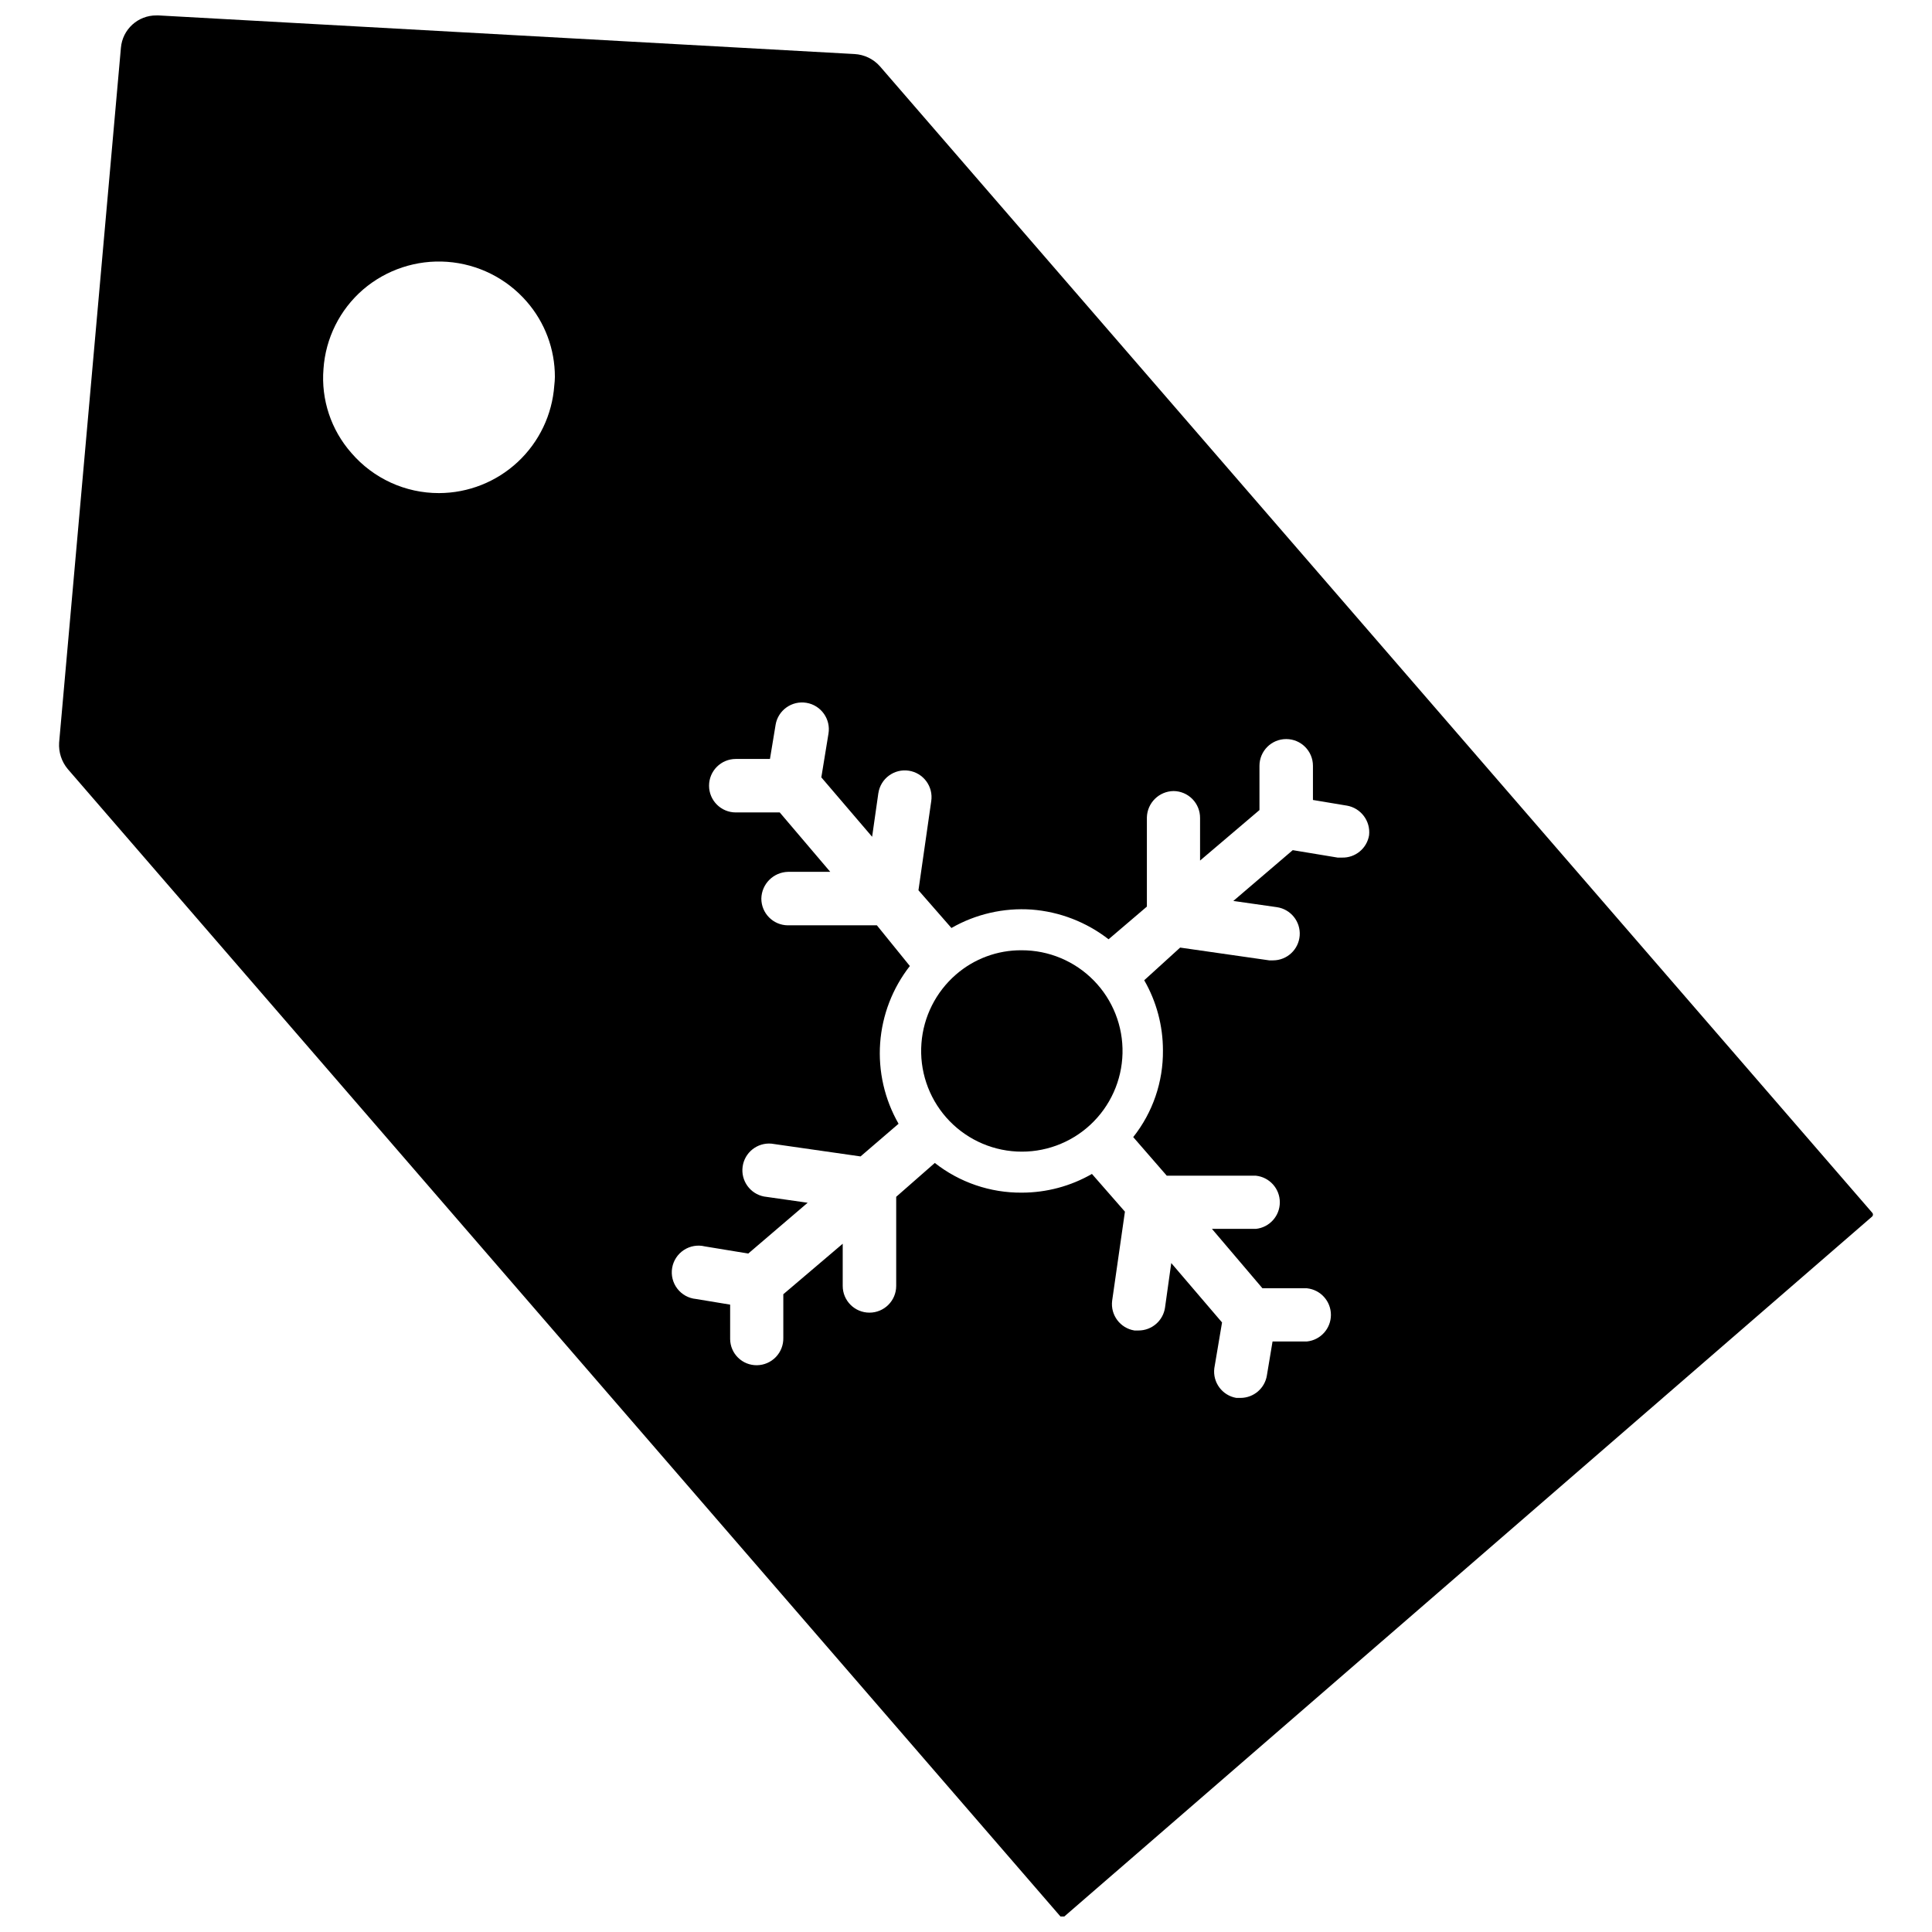 <?xml version="1.0" encoding="UTF-8"?>
<!-- Uploaded to: SVG Repo, www.svgrepo.com, Generator: SVG Repo Mixer Tools -->
<svg width="800px" height="800px" version="1.1" viewBox="144 144 512 512" xmlns="http://www.w3.org/2000/svg">
 <defs>
  <clipPath id="a">
   <path d="m159 148.09h482v503.81h-482z"/>
  </clipPath>
 </defs>
 <g clip-path="url(#a)">
  <path d="m640.18 465.41-263.01-303.86c-1.711-1.922-4.117-3.082-6.691-3.227l-184.44-10.234h-0.551c-4.91-0.059-9.031 3.688-9.445 8.582l-16.375 184.12c-0.164 2.543 0.652 5.051 2.285 7.008l263.08 304.09h1.023l214.04-185.46c0.152-0.121 0.246-0.301 0.262-0.492 0.012-0.195-0.051-0.387-0.18-0.531zm-349.29-219.23c-0.555 7.727-4.012 14.957-9.676 20.242-5.664 5.285-13.117 8.234-20.867 8.254-8.922 0.02-17.402-3.863-23.223-10.629-5.391-6.109-8.062-14.152-7.398-22.277 0.551-8.121 4.32-15.688 10.469-21.016 6.184-5.309 14.211-7.957 22.336-7.367 8.129 0.59 15.691 4.371 21.039 10.516 4.836 5.535 7.492 12.641 7.481 19.992-0.016 0.766-0.066 1.527-0.16 2.285zm208.77 125.09h-1.18l-11.891-1.969-15.742 13.461 11.57 1.652c3.66 0.551 6.281 3.828 6.016 7.519-0.27 3.695-3.336 6.559-7.039 6.574h-1.023l-23.617-3.387-9.523 8.66c3.254 5.648 4.965 12.059 4.961 18.578 0.086 8.336-2.691 16.453-7.875 22.984l8.895 10.234h23.617c3.606 0.383 6.34 3.422 6.34 7.047s-2.734 6.664-6.34 7.043h-11.648l13.383 15.742h11.809v0.004c3.602 0.383 6.336 3.422 6.336 7.047 0 3.621-2.734 6.664-6.336 7.043h-9.133l-1.496 8.973v0.004c-0.539 3.418-3.469 5.945-6.926 5.981h-1.184c-3.734-0.645-6.301-4.113-5.824-7.871l2.047-12.125-13.461-15.742-1.652 11.809c-0.508 3.477-3.492 6.059-7.008 6.062h-1.102c-3.766-0.609-6.375-4.09-5.902-7.875l3.387-23.617-8.742-9.996c-5.652 3.25-12.059 4.957-18.578 4.961-8.359 0.066-16.492-2.707-23.062-7.871l-10.234 8.973v23.617c0 3.91-3.172 7.082-7.086 7.082-3.914 0-7.086-3.172-7.086-7.082v-11.18l-15.742 13.383v11.57c0.043 1.895-0.676 3.727-1.992 5.086s-3.121 2.137-5.016 2.156c-1.855 0.023-3.648-0.695-4.977-1.996-1.328-1.297-2.086-3.07-2.106-4.93v-9.133l-9.055-1.496c-1.961-0.184-3.754-1.18-4.949-2.742-1.199-1.562-1.691-3.551-1.363-5.492 0.328-1.941 1.453-3.656 3.098-4.738 1.645-1.082 3.664-1.43 5.578-0.961l11.492 1.891 15.742-13.461-11.57-1.652c-3.699-0.723-6.184-4.211-5.66-7.941 0.523-3.731 3.875-6.398 7.629-6.07l23.617 3.387 10.078-8.66h-0.004c-3.711-6.477-5.41-13.914-4.879-21.359 0.535-7.445 3.273-14.562 7.871-20.441l-8.738-10.785h-23.617c-3.883-0.043-7.004-3.203-7.004-7.086 0.082-3.879 3.207-7 7.082-7.086h11.18l-13.383-15.742h-11.652 0.004c-3.914 0-7.086-3.172-7.086-7.086 0-3.914 3.172-7.086 7.086-7.086h9.055l1.496-9.055-0.004 0.004c0.652-3.871 4.316-6.477 8.188-5.824 3.867 0.652 6.477 4.316 5.824 8.184l-1.891 11.57 13.461 15.742 1.652-11.57 0.004 0.004c0.586-3.871 4.199-6.531 8.066-5.945 3.871 0.59 6.531 4.199 5.945 8.07l-3.387 23.617 8.738 9.996c6.445-3.691 13.844-5.391 21.254-4.879 7.422 0.566 14.512 3.305 20.391 7.871l10.152-8.66v-23.617c0.086-3.863 3.223-6.961 7.086-7.004 1.879 0.02 3.672 0.785 4.988 2.129 1.312 1.344 2.039 3.156 2.019 5.035v11.258l15.742-13.383v-11.73c0-3.914 3.172-7.086 7.086-7.086s7.086 3.172 7.086 7.086v9.055l8.973 1.496v-0.004c3.742 0.645 6.336 4.098 5.902 7.875-0.586 3.473-3.637 5.992-7.16 5.902z"/>
 </g>
 <path d="m414.72 395.83c-6.391-0.043-12.578 2.254-17.398 6.453-5.316 4.621-8.598 11.156-9.129 18.184-0.555 7.18 1.82 14.277 6.578 19.684 4.758 5.402 11.5 8.656 18.691 9.016 7.191 0.363 14.223-2.199 19.496-7.098 5.277-4.902 8.352-11.727 8.52-18.922 0.172-7.199-2.574-14.164-7.613-19.305-5.039-5.144-11.945-8.035-19.145-8.012z"/>
</svg>